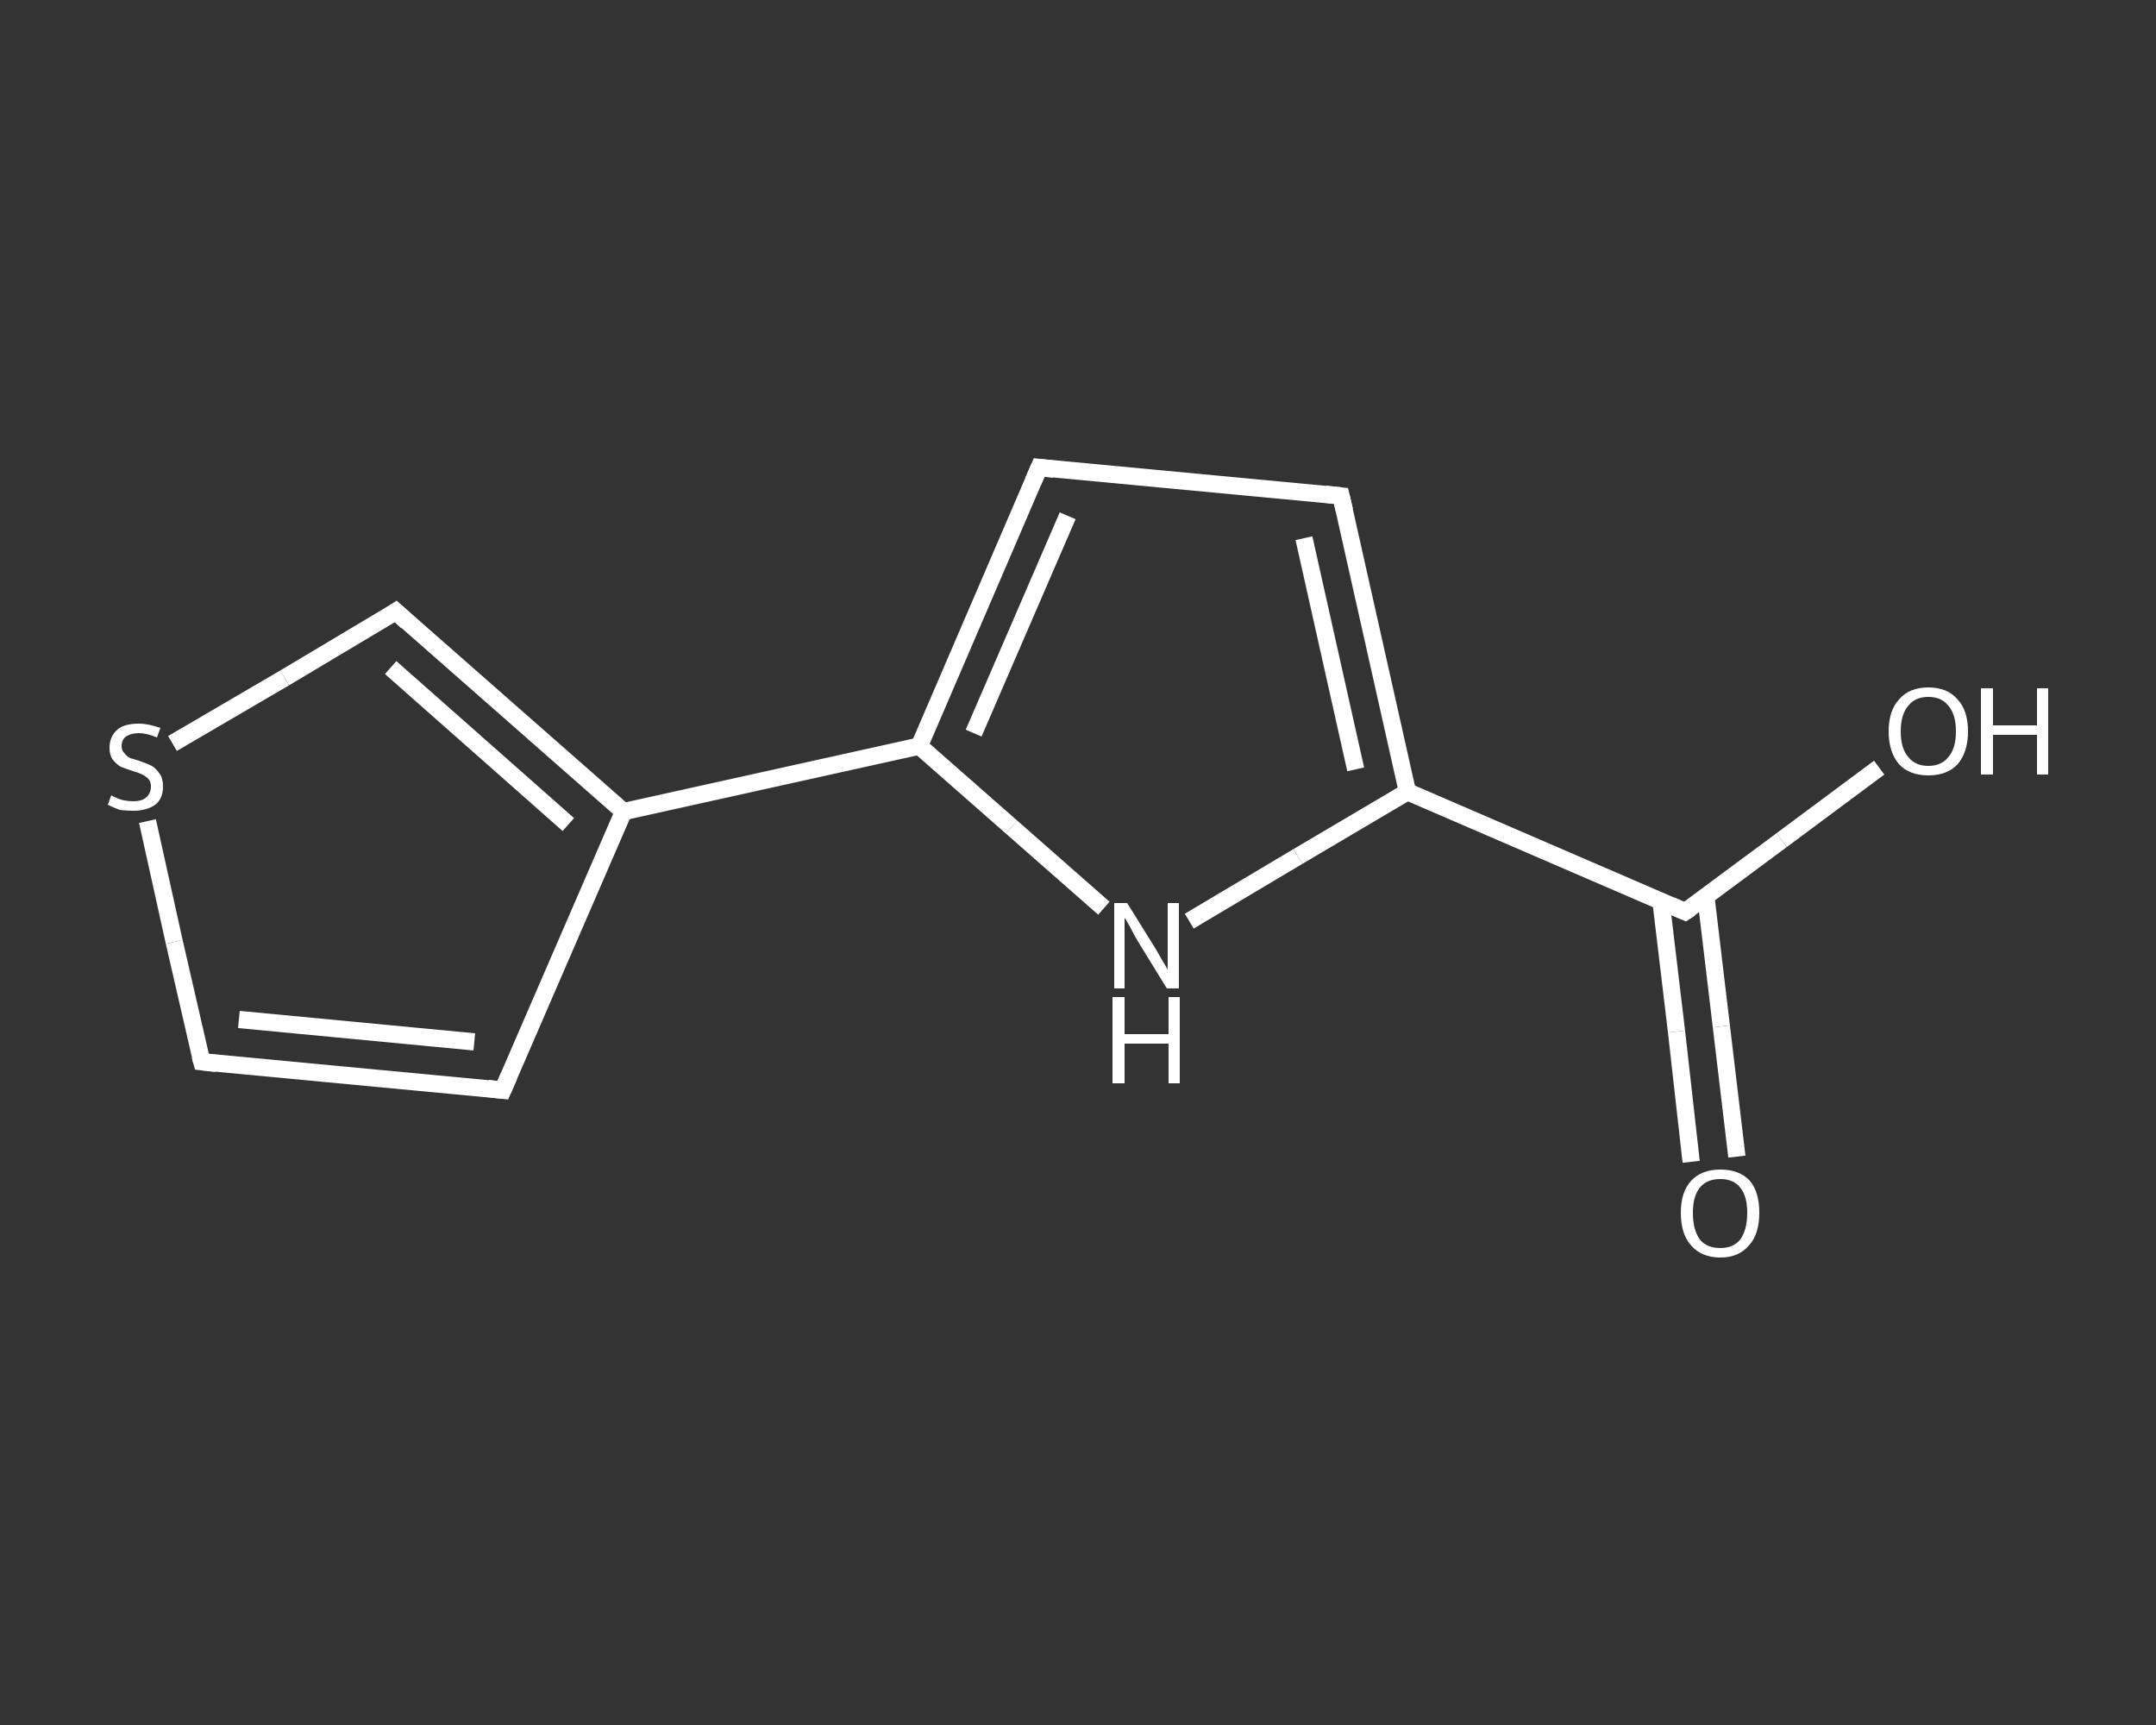 <?xml version='1.0' encoding='iso-8859-1'?>
<svg version='1.1' baseProfile='full'
              xmlns='http://www.w3.org/2000/svg'
                      xmlns:rdkit='http://www.rdkit.org/xml'
                      xmlns:xlink='http://www.w3.org/1999/xlink'
                  xml:space='preserve'
width='250px' height='200px' viewBox='0 0 250 200'>
<rect x="0" y="0" width="250" height="200" fill="#333333" stroke="none"/>
<!-- END OF HEADER -->
<rect style='opacity:1.0;fill:transparent;stroke:none' width='250.0' height='200.0' x='0.0' y='0.0'> </rect>
<path class='bond-0 atom-0 atom-1' d='M 196.1,134.7 L 194.4,119.6' style='fill:none;fill-rule:evenodd;stroke:#FFFFFF;stroke-width:2.0px;stroke-linecap:butt;stroke-linejoin:miter;stroke-opacity:1' />
<path class='bond-0 atom-0 atom-1' d='M 194.4,119.6 L 192.6,104.5' style='fill:none;fill-rule:evenodd;stroke:#FFFFFF;stroke-width:2.0px;stroke-linecap:butt;stroke-linejoin:miter;stroke-opacity:1' />
<path class='bond-0 atom-0 atom-1' d='M 201.4,134.1 L 199.6,119.0' style='fill:none;fill-rule:evenodd;stroke:#FFFFFF;stroke-width:2.0px;stroke-linecap:butt;stroke-linejoin:miter;stroke-opacity:1' />
<path class='bond-0 atom-0 atom-1' d='M 199.6,119.0 L 197.8,103.9' style='fill:none;fill-rule:evenodd;stroke:#FFFFFF;stroke-width:2.0px;stroke-linecap:butt;stroke-linejoin:miter;stroke-opacity:1' />
<path class='bond-1 atom-1 atom-2' d='M 195.4,105.7 L 206.6,97.4' style='fill:none;fill-rule:evenodd;stroke:#FFFFFF;stroke-width:2.0px;stroke-linecap:butt;stroke-linejoin:miter;stroke-opacity:1' />
<path class='bond-1 atom-1 atom-2' d='M 206.6,97.4 L 217.9,89.0' style='fill:none;fill-rule:evenodd;stroke:#FFFFFF;stroke-width:2.0px;stroke-linecap:butt;stroke-linejoin:miter;stroke-opacity:1' />
<path class='bond-2 atom-1 atom-3' d='M 195.4,105.7 L 163.2,91.8' style='fill:none;fill-rule:evenodd;stroke:#FFFFFF;stroke-width:2.0px;stroke-linecap:butt;stroke-linejoin:miter;stroke-opacity:1' />
<path class='bond-3 atom-3 atom-4' d='M 163.2,91.8 L 155.5,57.5' style='fill:none;fill-rule:evenodd;stroke:#FFFFFF;stroke-width:2.0px;stroke-linecap:butt;stroke-linejoin:miter;stroke-opacity:1' />
<path class='bond-3 atom-3 atom-4' d='M 157.2,89.2 L 151.2,62.4' style='fill:none;fill-rule:evenodd;stroke:#FFFFFF;stroke-width:2.0px;stroke-linecap:butt;stroke-linejoin:miter;stroke-opacity:1' />
<path class='bond-4 atom-4 atom-5' d='M 155.5,57.5 L 120.5,54.2' style='fill:none;fill-rule:evenodd;stroke:#FFFFFF;stroke-width:2.0px;stroke-linecap:butt;stroke-linejoin:miter;stroke-opacity:1' />
<path class='bond-5 atom-5 atom-6' d='M 120.5,54.2 L 106.6,86.5' style='fill:none;fill-rule:evenodd;stroke:#FFFFFF;stroke-width:2.0px;stroke-linecap:butt;stroke-linejoin:miter;stroke-opacity:1' />
<path class='bond-5 atom-5 atom-6' d='M 123.8,59.8 L 112.9,85.0' style='fill:none;fill-rule:evenodd;stroke:#FFFFFF;stroke-width:2.0px;stroke-linecap:butt;stroke-linejoin:miter;stroke-opacity:1' />
<path class='bond-6 atom-6 atom-7' d='M 106.6,86.5 L 72.3,94.1' style='fill:none;fill-rule:evenodd;stroke:#FFFFFF;stroke-width:2.0px;stroke-linecap:butt;stroke-linejoin:miter;stroke-opacity:1' />
<path class='bond-7 atom-7 atom-8' d='M 72.3,94.1 L 58.3,126.4' style='fill:none;fill-rule:evenodd;stroke:#FFFFFF;stroke-width:2.0px;stroke-linecap:butt;stroke-linejoin:miter;stroke-opacity:1' />
<path class='bond-8 atom-8 atom-9' d='M 58.3,126.4 L 23.4,123.1' style='fill:none;fill-rule:evenodd;stroke:#FFFFFF;stroke-width:2.0px;stroke-linecap:butt;stroke-linejoin:miter;stroke-opacity:1' />
<path class='bond-8 atom-8 atom-9' d='M 55.0,120.8 L 27.7,118.2' style='fill:none;fill-rule:evenodd;stroke:#FFFFFF;stroke-width:2.0px;stroke-linecap:butt;stroke-linejoin:miter;stroke-opacity:1' />
<path class='bond-9 atom-9 atom-10' d='M 23.4,123.1 L 20.2,109.2' style='fill:none;fill-rule:evenodd;stroke:#FFFFFF;stroke-width:2.0px;stroke-linecap:butt;stroke-linejoin:miter;stroke-opacity:1' />
<path class='bond-9 atom-9 atom-10' d='M 20.2,109.2 L 17.1,95.2' style='fill:none;fill-rule:evenodd;stroke:#FFFFFF;stroke-width:2.0px;stroke-linecap:butt;stroke-linejoin:miter;stroke-opacity:1' />
<path class='bond-10 atom-10 atom-11' d='M 20.0,86.2 L 33.0,78.6' style='fill:none;fill-rule:evenodd;stroke:#FFFFFF;stroke-width:2.0px;stroke-linecap:butt;stroke-linejoin:miter;stroke-opacity:1' />
<path class='bond-10 atom-10 atom-11' d='M 33.0,78.6 L 45.9,70.9' style='fill:none;fill-rule:evenodd;stroke:#FFFFFF;stroke-width:2.0px;stroke-linecap:butt;stroke-linejoin:miter;stroke-opacity:1' />
<path class='bond-11 atom-6 atom-12' d='M 106.6,86.5 L 117.3,95.9' style='fill:none;fill-rule:evenodd;stroke:#FFFFFF;stroke-width:2.0px;stroke-linecap:butt;stroke-linejoin:miter;stroke-opacity:1' />
<path class='bond-11 atom-6 atom-12' d='M 117.3,95.9 L 128.0,105.3' style='fill:none;fill-rule:evenodd;stroke:#FFFFFF;stroke-width:2.0px;stroke-linecap:butt;stroke-linejoin:miter;stroke-opacity:1' />
<path class='bond-12 atom-12 atom-3' d='M 137.9,106.8 L 150.5,99.3' style='fill:none;fill-rule:evenodd;stroke:#FFFFFF;stroke-width:2.0px;stroke-linecap:butt;stroke-linejoin:miter;stroke-opacity:1' />
<path class='bond-12 atom-12 atom-3' d='M 150.5,99.3 L 163.2,91.8' style='fill:none;fill-rule:evenodd;stroke:#FFFFFF;stroke-width:2.0px;stroke-linecap:butt;stroke-linejoin:miter;stroke-opacity:1' />
<path class='bond-13 atom-11 atom-7' d='M 45.9,70.9 L 72.3,94.1' style='fill:none;fill-rule:evenodd;stroke:#FFFFFF;stroke-width:2.0px;stroke-linecap:butt;stroke-linejoin:miter;stroke-opacity:1' />
<path class='bond-13 atom-11 atom-7' d='M 45.3,77.4 L 65.9,95.6' style='fill:none;fill-rule:evenodd;stroke:#FFFFFF;stroke-width:2.0px;stroke-linecap:butt;stroke-linejoin:miter;stroke-opacity:1' />
<path d='M 196.0,105.3 L 195.4,105.7 L 193.8,105.0' style='fill:none;stroke:#FFFFFF;stroke-width:2.0px;stroke-linecap:butt;stroke-linejoin:miter;stroke-opacity:1;' />
<path d='M 155.9,59.2 L 155.5,57.5 L 153.7,57.3' style='fill:none;stroke:#FFFFFF;stroke-width:2.0px;stroke-linecap:butt;stroke-linejoin:miter;stroke-opacity:1;' />
<path d='M 122.2,54.4 L 120.5,54.2 L 119.8,55.8' style='fill:none;stroke:#FFFFFF;stroke-width:2.0px;stroke-linecap:butt;stroke-linejoin:miter;stroke-opacity:1;' />
<path d='M 59.0,124.8 L 58.3,126.4 L 56.6,126.2' style='fill:none;stroke:#FFFFFF;stroke-width:2.0px;stroke-linecap:butt;stroke-linejoin:miter;stroke-opacity:1;' />
<path d='M 25.1,123.3 L 23.4,123.1 L 23.2,122.4' style='fill:none;stroke:#FFFFFF;stroke-width:2.0px;stroke-linecap:butt;stroke-linejoin:miter;stroke-opacity:1;' />
<path d='M 45.3,71.3 L 45.9,70.9 L 47.2,72.1' style='fill:none;stroke:#FFFFFF;stroke-width:2.0px;stroke-linecap:butt;stroke-linejoin:miter;stroke-opacity:1;' />
<path class='atom-0' d='M 194.9 140.6
Q 194.9 138.2, 196.1 136.9
Q 197.3 135.6, 199.5 135.6
Q 201.7 135.6, 202.9 136.9
Q 204.0 138.2, 204.0 140.6
Q 204.0 143.1, 202.8 144.4
Q 201.6 145.8, 199.5 145.8
Q 197.3 145.8, 196.1 144.4
Q 194.9 143.1, 194.9 140.6
M 199.5 144.7
Q 201.0 144.7, 201.8 143.7
Q 202.6 142.6, 202.6 140.6
Q 202.6 138.7, 201.8 137.7
Q 201.0 136.7, 199.5 136.7
Q 197.9 136.7, 197.1 137.7
Q 196.3 138.7, 196.3 140.6
Q 196.3 142.6, 197.1 143.7
Q 197.9 144.7, 199.5 144.7
' fill='#FFFFFF'/>
<path class='atom-2' d='M 219.0 84.8
Q 219.0 82.4, 220.2 81.1
Q 221.4 79.7, 223.6 79.7
Q 225.8 79.7, 227.0 81.1
Q 228.2 82.4, 228.2 84.8
Q 228.2 87.2, 227.0 88.6
Q 225.8 89.9, 223.6 89.9
Q 221.4 89.9, 220.2 88.6
Q 219.0 87.2, 219.0 84.8
M 223.6 88.8
Q 225.1 88.8, 225.9 87.8
Q 226.8 86.8, 226.8 84.8
Q 226.8 82.8, 225.9 81.8
Q 225.1 80.8, 223.6 80.8
Q 222.1 80.8, 221.3 81.8
Q 220.4 82.8, 220.4 84.8
Q 220.4 86.8, 221.3 87.8
Q 222.1 88.8, 223.6 88.8
' fill='#FFFFFF'/>
<path class='atom-2' d='M 229.7 79.8
L 231.1 79.8
L 231.1 84.1
L 236.2 84.1
L 236.2 79.8
L 237.5 79.8
L 237.5 89.8
L 236.2 89.8
L 236.2 85.2
L 231.1 85.2
L 231.1 89.8
L 229.7 89.8
L 229.7 79.8
' fill='#FFFFFF'/>
<path class='atom-10' d='M 12.9 92.2
Q 13.0 92.3, 13.5 92.5
Q 13.9 92.7, 14.4 92.8
Q 14.9 92.9, 15.5 92.9
Q 16.4 92.9, 16.9 92.5
Q 17.5 92.0, 17.5 91.2
Q 17.5 90.6, 17.2 90.3
Q 16.9 90.0, 16.5 89.8
Q 16.1 89.6, 15.4 89.4
Q 14.5 89.1, 14.0 88.9
Q 13.5 88.6, 13.1 88.1
Q 12.7 87.6, 12.7 86.7
Q 12.7 85.4, 13.6 84.6
Q 14.4 83.9, 16.1 83.9
Q 17.2 83.9, 18.6 84.4
L 18.2 85.5
Q 17.0 85.0, 16.1 85.0
Q 15.2 85.0, 14.6 85.4
Q 14.1 85.8, 14.1 86.5
Q 14.1 87.0, 14.4 87.3
Q 14.7 87.7, 15.1 87.9
Q 15.5 88.0, 16.1 88.2
Q 17.0 88.5, 17.6 88.8
Q 18.1 89.1, 18.5 89.7
Q 18.9 90.2, 18.9 91.2
Q 18.9 92.6, 18.0 93.3
Q 17.0 94.0, 15.5 94.0
Q 14.6 94.0, 13.9 93.9
Q 13.3 93.7, 12.5 93.3
L 12.9 92.2
' fill='#FFFFFF'/>
<path class='atom-12' d='M 130.7 104.7
L 134.0 110.0
Q 134.3 110.5, 134.8 111.4
Q 135.4 112.4, 135.4 112.4
L 135.4 104.7
L 136.7 104.7
L 136.7 114.6
L 135.3 114.6
L 131.8 108.9
Q 131.4 108.2, 131.0 107.4
Q 130.6 106.7, 130.4 106.4
L 130.4 114.6
L 129.2 114.6
L 129.2 104.7
L 130.7 104.7
' fill='#FFFFFF'/>
<path class='atom-12' d='M 129.0 115.6
L 130.4 115.6
L 130.4 119.9
L 135.5 119.9
L 135.5 115.6
L 136.8 115.6
L 136.8 125.6
L 135.5 125.6
L 135.5 121.0
L 130.4 121.0
L 130.4 125.6
L 129.0 125.6
L 129.0 115.6
' fill='#FFFFFF'/>
</svg>
